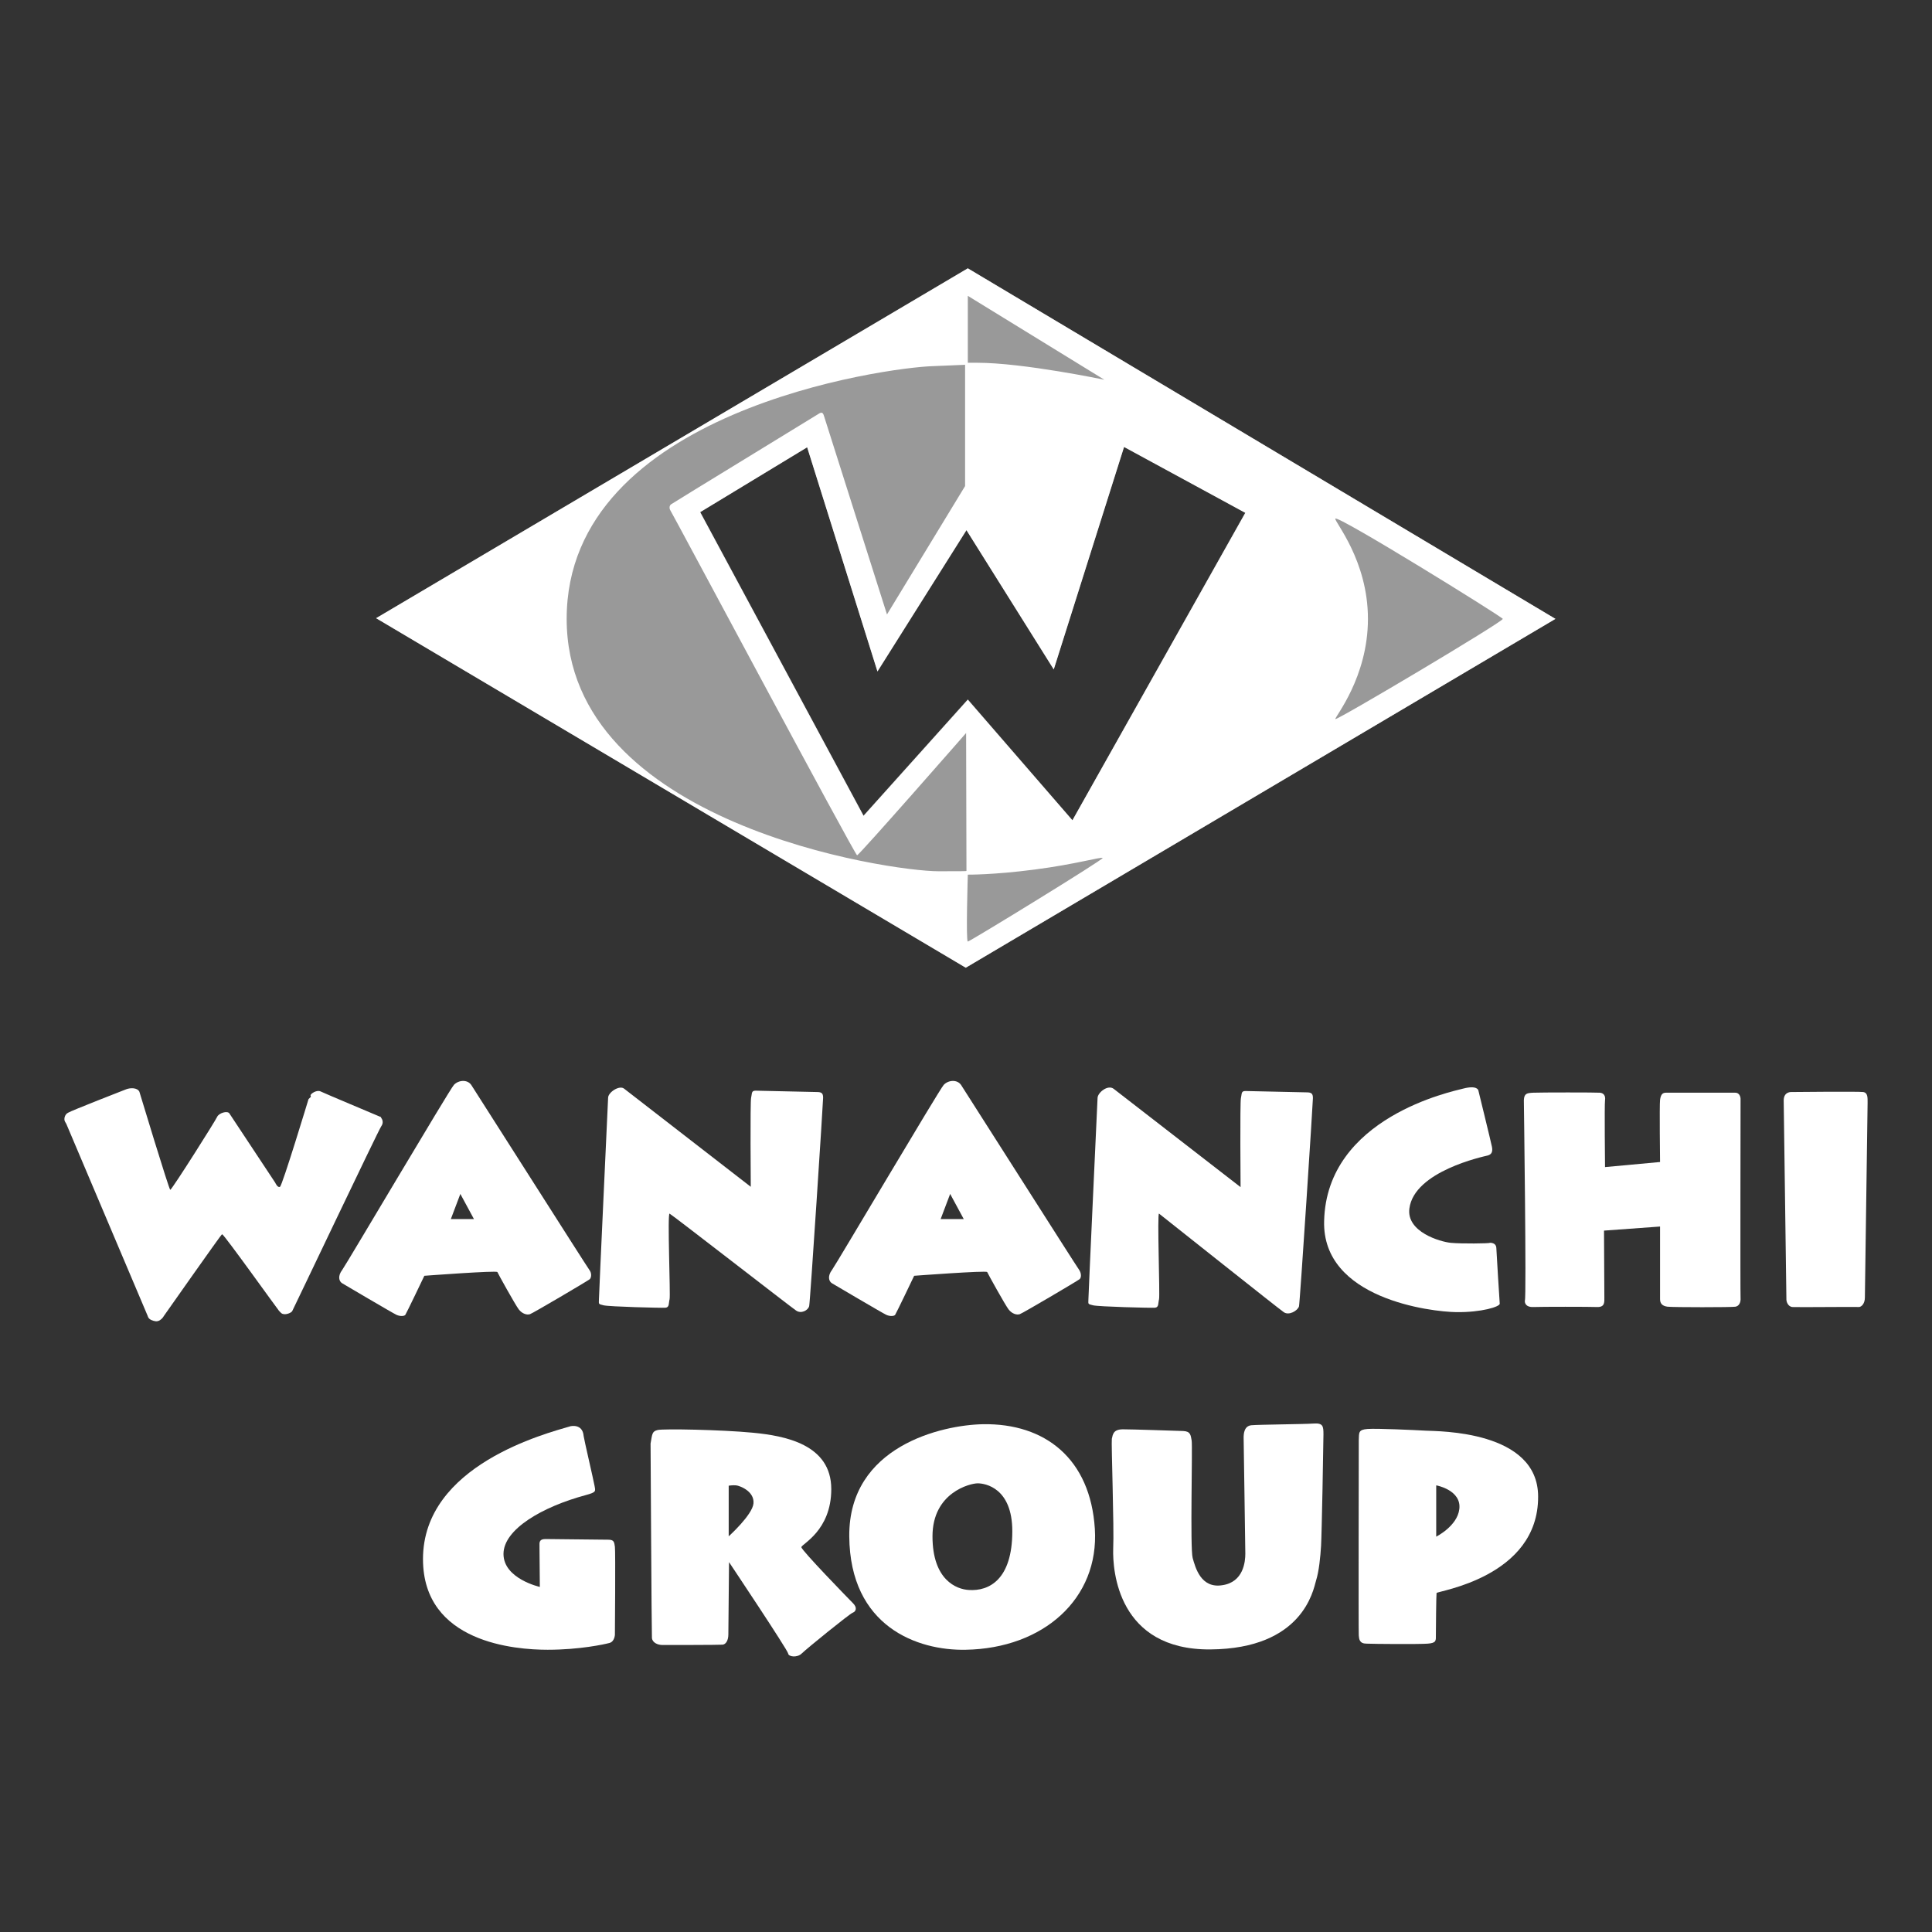 <svg width="180" height="180" viewBox="0 0 180 180" fill="none" xmlns="http://www.w3.org/2000/svg">
<rect x="0" y="0" width="180" height="180" fill="#333333" stroke="none"/>
<path d="M11.751 101.488C11.751 101.488 6.624 103.482 6.339 103.672C6.023 103.83 5.928 104.273 6.054 104.495C6.181 104.716 6.181 104.716 6.181 104.716C6.181 104.716 13.681 122.406 13.744 122.565C13.807 122.723 13.713 122.501 13.807 122.723C13.902 122.944 14.251 123.071 14.535 123.103C14.82 123.103 15.01 122.944 15.168 122.755C15.295 122.565 15.295 122.565 15.295 122.565C15.295 122.565 20.611 115.001 20.675 115.001C20.738 115.001 20.706 115.001 20.706 115.001C20.865 115.001 25.801 121.9 25.991 122.122C26.213 122.343 26.213 122.406 26.466 122.438C26.719 122.47 27.131 122.312 27.225 122.153C27.32 121.995 35.264 105.286 35.517 104.938C35.77 104.59 35.612 104.273 35.517 104.147C35.422 104.02 35.422 104.02 35.422 104.02C35.422 104.02 35.643 104.147 35.358 104.02C35.074 103.894 30.232 101.868 29.852 101.678C29.472 101.52 28.903 101.932 28.934 102.058C28.966 102.185 28.966 102.185 28.966 102.185C28.744 102.406 28.744 102.406 28.744 102.406C28.744 102.406 26.308 110.444 26.086 110.571C25.865 110.697 25.643 110.191 25.643 110.191C25.643 110.191 21.561 104.02 21.371 103.735C21.181 103.451 20.39 103.704 20.232 104.052C20.105 104.368 16.086 110.729 15.864 110.856C15.77 110.919 12.985 101.71 12.985 101.71C12.795 101.33 12.162 101.33 11.751 101.488Z" fill="white"/>
<path d="M54.916 118.324C54.694 118.039 44.283 101.647 43.903 101.077C43.523 100.539 42.7 100.634 42.289 101.077C41.878 101.52 32.289 117.754 31.878 118.324C31.466 118.862 31.561 119.368 31.878 119.558C31.878 119.558 36.593 122.343 36.941 122.501C37.289 122.66 37.669 122.628 37.764 122.501C37.859 122.375 39.536 118.862 39.536 118.862C39.536 118.862 46.276 118.356 46.34 118.514C46.403 118.672 48.017 121.584 48.334 121.995C48.65 122.406 49.093 122.533 49.378 122.438C49.663 122.343 54.758 119.337 54.947 119.179C55.106 119.02 55.137 118.609 54.916 118.324ZM42.004 113.577L42.89 111.235L44.156 113.577H42.004Z" fill="white"/>
<path d="M56.656 102.28C56.656 102.28 55.801 120.666 55.801 121.077C55.801 121.489 55.706 121.489 56.244 121.615C56.782 121.742 61.624 121.868 62.004 121.837C62.384 121.805 62.289 121.394 62.384 121.046C62.479 120.698 62.162 112.976 62.384 113.071C62.605 113.166 73.681 121.773 74.156 122.09C74.631 122.438 75.295 122.09 75.39 121.679C75.485 121.267 76.688 102.691 76.688 102.28C76.688 101.868 76.561 101.742 76.118 101.742C75.675 101.742 70.802 101.615 70.39 101.615C69.979 101.615 70.074 101.9 69.979 102.28C69.884 102.659 69.947 110.571 69.947 110.571C69.947 110.571 58.586 101.773 58.143 101.425C57.7 101.077 56.656 101.773 56.656 102.28Z" fill="white"/>
<path d="M100.55 118.324C100.328 118.039 89.917 101.647 89.537 101.077C89.157 100.539 88.334 100.634 87.923 101.077C87.511 101.52 77.923 117.754 77.511 118.324C77.1 118.862 77.195 119.368 77.511 119.558C77.511 119.558 82.227 122.343 82.575 122.501C82.923 122.66 83.303 122.628 83.398 122.501C83.493 122.375 85.17 118.862 85.17 118.862C85.17 118.862 91.91 118.356 91.974 118.514C92.037 118.672 93.651 121.584 93.967 121.995C94.284 122.406 94.727 122.533 95.012 122.438C95.296 122.343 100.391 119.337 100.581 119.179C100.771 119.02 100.74 118.609 100.55 118.324ZM87.638 113.577L88.524 111.235L89.79 113.577H87.638Z" fill="white"/>
<path d="M102.258 102.28C102.258 102.28 101.404 120.666 101.404 121.077C101.404 121.489 101.309 121.489 101.847 121.615C102.385 121.742 107.227 121.868 107.607 121.837C107.986 121.805 107.891 121.394 107.986 121.046C108.081 120.698 107.796 112.944 107.986 113.071C108.872 113.767 119.094 121.9 119.6 122.248C120.075 122.596 120.898 122.122 121.024 121.71C121.119 121.299 122.322 102.723 122.322 102.311C122.322 101.9 122.195 101.773 121.752 101.773C121.309 101.773 116.436 101.647 116.024 101.647C115.613 101.647 115.708 101.931 115.613 102.311C115.518 102.691 115.581 110.602 115.581 110.602C115.581 110.602 104.22 101.805 103.777 101.457C103.239 101.014 102.29 101.773 102.258 102.28Z" fill="white"/>
<path d="M138.714 115.792C138.714 115.792 139.379 115.698 139.41 116.267C139.442 116.837 139.695 121.172 139.727 121.457C139.759 121.742 138.018 122.28 135.676 122.248C133.334 122.217 123.176 121.014 123.366 113.767C123.587 104.083 135.36 101.678 136.309 101.425C137.638 101.077 137.733 101.583 137.733 101.583C137.733 101.583 138.904 106.362 138.999 106.837C139.094 107.311 138.967 107.564 138.588 107.659C138.208 107.754 131.752 109.115 131.309 112.596C131.024 114.78 134.189 115.698 135.17 115.792C136.183 115.887 138.683 115.856 138.841 115.792" fill="white"/>
<path d="M141.974 102.501C142.005 101.868 142.258 101.836 142.86 101.805C143.461 101.773 148.746 101.773 149.062 101.805C149.41 101.836 149.6 102.09 149.537 102.501C149.474 102.912 149.537 108.735 149.537 108.735L154.664 108.261C154.664 108.261 154.6 102.944 154.664 102.469C154.727 101.995 154.885 101.805 155.202 101.805C155.55 101.805 161.309 101.805 161.657 101.805C162.164 101.805 162.164 102.374 162.164 102.374C162.164 102.374 162.132 120.508 162.164 120.919C162.195 121.33 162.037 121.678 161.689 121.742C161.341 121.805 155.898 121.805 155.36 121.742C154.854 121.678 154.664 121.425 154.664 121.045C154.664 120.666 154.664 114.273 154.664 114.273L149.442 114.653C149.442 114.653 149.474 120.349 149.474 120.824C149.474 121.299 149.537 121.773 148.841 121.773C148.145 121.742 143.524 121.742 142.86 121.773C142.195 121.805 142.037 121.425 142.069 121.172C142.227 120.951 141.974 102.501 141.974 102.501Z" fill="white"/>
<path d="M166.183 102.533C166.183 101.678 166.911 101.742 166.911 101.742C166.911 101.742 173.114 101.678 173.588 101.742C174.031 101.805 174 102.279 174 102.754C174 103.229 173.747 120.539 173.747 120.887C173.747 121.457 173.43 121.773 173.177 121.773C172.892 121.742 167.449 121.805 167.006 121.773C166.563 121.742 166.436 121.235 166.436 121.109C166.436 120.982 166.183 102.533 166.183 102.533Z" fill="white"/>
<path d="M53.144 132.881C50.897 133.546 39.409 136.489 39.409 145.255C39.409 153.071 48.048 153.704 51.023 153.704C53.998 153.704 56.308 153.198 56.783 153.071C57.258 152.945 57.289 152.312 57.289 152.312C57.289 152.312 57.352 144.527 57.289 144.116C57.226 143.704 57.226 143.451 56.688 143.451C56.15 143.451 51.371 143.388 50.802 143.388C50.2 143.388 50.264 143.767 50.264 144.021C50.264 144.274 50.264 144.242 50.264 144.242L50.295 147.85C50.295 147.85 46.909 147.09 46.909 144.78C46.909 142.47 50.549 140.381 54.536 139.305C55.58 139.021 55.485 138.957 55.39 138.419C55.295 137.881 54.409 134.084 54.378 133.799C54.283 132.596 53.144 132.881 53.144 132.881Z" fill="white"/>
<path d="M79.473 149.369C79.062 148.957 74.663 144.432 74.663 144.147C74.663 143.862 77.448 142.628 77.448 138.736C77.448 134.558 73.112 133.767 70.138 133.482C67.163 133.198 61.815 133.103 61.277 133.229C60.739 133.356 60.77 133.609 60.612 134.495C60.612 134.495 60.707 152.154 60.739 152.597C60.77 153.04 61.277 153.261 61.72 153.261C62.163 153.261 67.005 153.261 67.321 153.23C67.638 153.198 67.859 152.818 67.859 152.28C67.859 151.742 67.922 145.54 67.922 145.54C67.922 145.54 73.397 153.736 73.429 154.052C73.461 154.369 74.283 154.464 74.695 154.052C75.106 153.641 79.157 150.35 79.442 150.255C79.758 150.128 79.885 149.78 79.473 149.369ZM67.891 143.135V138.419C67.891 138.419 68.271 138.356 68.587 138.388C68.904 138.419 70.296 138.926 70.201 140.065C70.106 141.141 67.891 143.135 67.891 143.135Z" fill="white"/>
<path d="M102.004 142.438C101.593 135.919 97.384 132.596 91.593 132.691C87.795 132.755 79.061 134.717 79.124 143.135C79.188 151.552 85.485 153.799 89.979 153.704C97.194 153.578 102.416 148.957 102.004 142.438ZM90.264 148.135C89.124 148.071 86.878 147.217 86.878 143.135C86.878 139.052 90.39 138.198 91.087 138.198C91.814 138.198 94.314 138.641 94.314 142.66C94.314 147.154 92.162 148.261 90.264 148.135Z" fill="white"/>
<path d="M110.233 133.324C109.189 133.293 105.549 133.166 104.632 133.166C103.714 133.166 103.682 133.641 103.587 134.052C103.524 134.463 103.809 142.28 103.714 144.305C103.651 146.331 104.157 153.736 112.765 153.673C121.372 153.609 122.353 148.166 122.607 147.28C122.891 146.394 123.018 145.033 123.081 144.021C123.145 142.976 123.303 134.4 123.303 133.641C123.303 132.881 123.271 132.565 122.385 132.628C121.499 132.691 117.258 132.723 116.594 132.786C115.898 132.85 115.866 133.609 115.866 133.957C115.866 134.305 116.024 144.021 116.024 144.748C116.024 145.476 115.866 147.407 113.872 147.691C111.879 148.008 111.372 146.046 111.119 145.16C110.866 144.274 111.119 134.717 111.024 134.21C110.929 133.704 110.929 133.356 110.233 133.324Z" fill="white"/>
<path d="M132.86 133.293C131.689 133.229 128.303 133.071 127.417 133.134C126.531 133.198 126.626 133.482 126.594 134.179C126.594 134.179 126.562 152.059 126.594 152.375C126.626 152.723 126.657 153.135 127.322 153.135C127.987 153.166 132.195 153.198 133.018 153.135C133.841 153.071 133.778 152.85 133.778 152.312C133.778 151.774 133.809 148.578 133.841 148.419C133.873 148.229 143.335 146.964 143.303 139.432C143.303 133.261 133.999 133.356 132.86 133.293ZM135.961 140.603C135.771 142.185 133.809 143.166 133.809 143.166V138.388C133.841 138.388 136.183 138.831 135.961 140.603Z" fill="white"/>
<path d="M90.169 25L35.042 57.595L89.979 90.159L144.917 57.659L90.169 25ZM90.169 27.563L102.891 35.38C102.891 35.38 95.328 33.798 91.055 33.798C90.612 33.798 90.169 33.798 90.169 33.798V27.563ZM87.416 81.172C82.954 81.172 52.795 76.805 52.795 57.659C52.795 38.228 82.733 34.241 86.878 34.114C87.638 34.082 89.916 33.987 89.916 33.987V45.285L82.638 57.247C82.638 57.247 76.846 38.987 76.783 38.798C76.72 38.608 76.656 38.323 76.34 38.513C76.055 38.703 62.669 46.867 62.511 46.994C62.352 47.12 62.352 47.374 62.447 47.532C62.574 47.69 79.663 79.684 79.853 79.684C80.043 79.684 90.011 68.292 90.011 68.292L90.043 81.14C90.043 81.172 89.473 81.172 87.416 81.172ZM90.169 87.722C89.979 87.722 90.169 81.488 90.169 81.488C90.169 81.488 92.511 81.52 96.404 81.013C100.296 80.507 102.575 79.811 102.733 79.937C102.891 80.032 90.359 87.722 90.169 87.722ZM99.916 76.425L90.169 65.19L80.454 76.013L65.232 47.722L75.201 41.677L81.751 62.564L90.043 49.399L98.176 62.374L104.726 41.646L116.024 47.785L99.916 76.425ZM124.41 66.994C124.347 66.804 127.448 63.133 127.448 57.659C127.448 52.184 124.315 48.608 124.41 48.323C124.537 47.912 139.917 57.437 140.012 57.659C140.075 57.912 124.474 67.184 124.41 66.994Z" fill="white"/>
<path opacity="0.5" d="M90.169 25L35.042 57.595L89.979 90.159L144.917 57.659L90.169 25ZM90.169 65.159L80.454 75.982L65.232 47.69L75.201 41.646L81.751 62.532L90.043 49.367L98.176 62.342L104.726 41.614L116.024 47.754L99.916 76.425L90.169 65.159Z" fill="white"/>
</svg>
